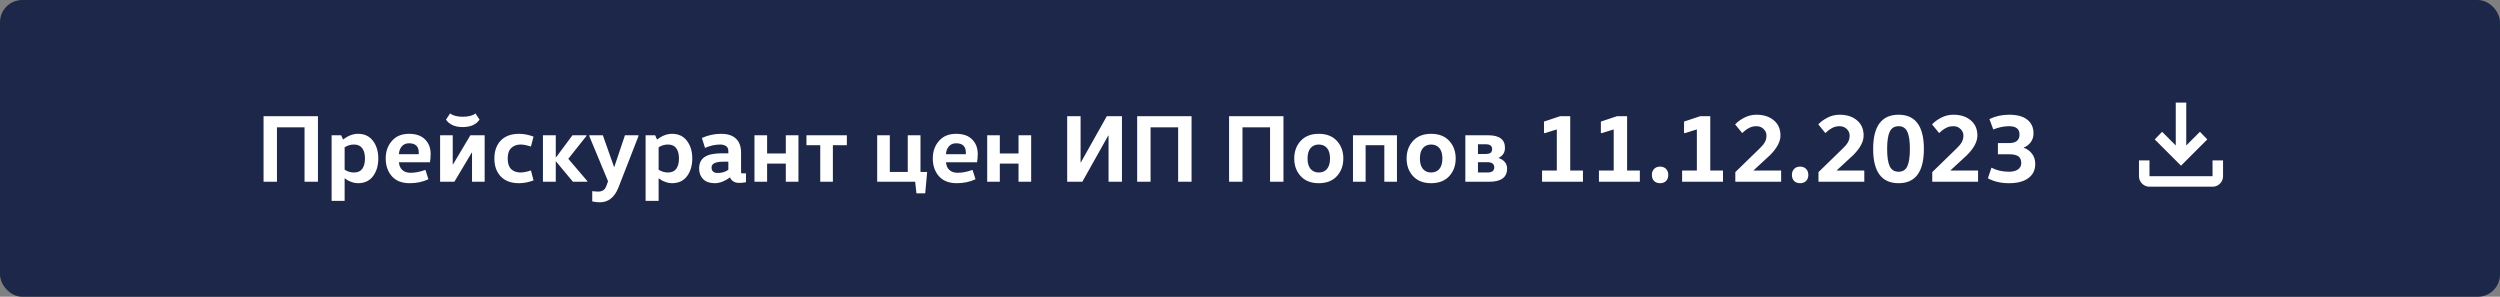<?xml version="1.0" encoding="UTF-8"?> <svg xmlns="http://www.w3.org/2000/svg" width="337" height="40" viewBox="0 0 337 40" fill="none"><rect x="0" y="0" width="337" height="40" fill="#808080" stroke="none"/><rect width="337" height="40" rx="3" fill="#1D2749"></rect><path d="M41.052 24.5V17.168H37.334V24.5H35.527V15.66H42.859V24.5H41.052ZM46.456 19.859V22.875C46.846 23.126 47.266 23.252 47.717 23.252C48.219 23.252 48.592 23.087 48.835 22.758C49.078 22.42 49.199 21.956 49.199 21.367C49.199 20.778 49.078 20.318 48.835 19.989C48.592 19.651 48.219 19.482 47.717 19.482C47.266 19.482 46.846 19.608 46.456 19.859ZM44.701 18.234H45.988L46.235 18.793H46.261C46.928 18.29 47.596 18.039 48.263 18.039C49.13 18.039 49.801 18.355 50.278 18.988C50.755 19.612 50.993 20.405 50.993 21.367C50.993 22.329 50.755 23.126 50.278 23.759C49.801 24.383 49.13 24.695 48.263 24.695C47.994 24.695 47.73 24.652 47.47 24.565C47.218 24.478 47.045 24.409 46.95 24.357C46.855 24.296 46.699 24.192 46.482 24.045H46.456V27.074H44.701V18.234ZM57.96 21.874H53.774C53.809 22.316 53.96 22.663 54.229 22.914C54.506 23.165 54.879 23.291 55.347 23.291C55.962 23.291 56.63 23.161 57.349 22.901L57.752 24.162C57.007 24.517 56.162 24.695 55.217 24.695C54.177 24.695 53.38 24.383 52.825 23.759C52.27 23.126 51.993 22.325 51.993 21.354C51.993 20.418 52.27 19.634 52.825 19.001C53.38 18.36 54.147 18.039 55.126 18.039C56.088 18.039 56.816 18.295 57.31 18.806C57.804 19.309 58.051 19.954 58.051 20.743C58.051 21.15 58.021 21.527 57.96 21.874ZM53.774 20.782H56.439C56.448 20.739 56.452 20.674 56.452 20.587C56.452 19.738 56.014 19.313 55.139 19.313C54.723 19.313 54.394 19.456 54.151 19.742C53.917 20.028 53.791 20.375 53.774 20.782ZM61.029 22.16H61.068L63.408 18.234H65.332V24.5H63.629V20.574H63.59L61.25 24.5H59.326V18.234H61.029V22.16ZM62.368 15.738C63.139 15.738 63.715 15.591 64.097 15.296L64.643 16.128C64.183 16.795 63.425 17.129 62.368 17.129C61.328 17.129 60.578 16.795 60.119 16.128L60.665 15.296C61.081 15.591 61.648 15.738 62.368 15.738ZM67.514 23.798C66.934 23.2 66.643 22.39 66.643 21.367C66.643 20.344 66.934 19.534 67.514 18.936C68.095 18.338 68.914 18.039 69.971 18.039C70.604 18.039 71.254 18.165 71.921 18.416L71.57 19.755C71.007 19.573 70.543 19.482 70.179 19.482C69.668 19.482 69.248 19.638 68.918 19.95C68.598 20.253 68.437 20.726 68.437 21.367C68.437 22.017 68.593 22.494 68.905 22.797C69.226 23.1 69.651 23.252 70.179 23.252C70.543 23.252 71.007 23.161 71.57 22.979L71.921 24.318C71.254 24.569 70.604 24.695 69.971 24.695C68.914 24.695 68.095 24.396 67.514 23.798ZM74.944 21.757H74.918V24.5H73.189V18.234H74.918V21.224H74.944L77.167 18.234H79.052V18.325L76.608 21.406L79.169 24.409V24.5H77.232L74.944 21.757ZM86.061 18.234V18.364L83.371 25.267C82.842 26.602 82.005 27.269 80.862 27.269C80.532 27.269 80.19 27.23 79.835 27.152V25.761C80.086 25.804 80.355 25.826 80.641 25.826C81.178 25.826 81.533 25.596 81.707 25.137L81.966 24.435L79.445 18.364V18.234H81.264L82.772 22.498H82.811L84.242 18.234H86.061ZM88.782 19.859V22.875C89.172 23.126 89.592 23.252 90.043 23.252C90.546 23.252 90.918 23.087 91.161 22.758C91.404 22.42 91.525 21.956 91.525 21.367C91.525 20.778 91.404 20.318 91.161 19.989C90.918 19.651 90.546 19.482 90.043 19.482C89.592 19.482 89.172 19.608 88.782 19.859ZM87.027 18.234H88.314L88.561 18.793H88.587C89.254 18.29 89.922 18.039 90.589 18.039C91.456 18.039 92.127 18.355 92.604 18.988C93.081 19.612 93.319 20.405 93.319 21.367C93.319 22.329 93.081 23.126 92.604 23.759C92.127 24.383 91.456 24.695 90.589 24.695C90.32 24.695 90.056 24.652 89.796 24.565C89.545 24.478 89.371 24.409 89.276 24.357C89.181 24.296 89.025 24.192 88.808 24.045H88.782V27.074H87.027V18.234ZM99.896 20.574V23.135C99.896 23.239 99.905 23.304 99.922 23.33C99.948 23.356 100.009 23.369 100.104 23.369H100.559V24.565C100.239 24.626 99.935 24.656 99.649 24.656C99.043 24.656 98.626 24.409 98.401 23.915H98.375C98.141 24.114 97.834 24.296 97.452 24.461C97.079 24.617 96.716 24.695 96.36 24.695C95.675 24.695 95.151 24.513 94.787 24.149C94.423 23.785 94.241 23.308 94.241 22.719C94.241 22.017 94.484 21.501 94.969 21.172C95.454 20.834 96.243 20.665 97.335 20.665H98.18V20.379C98.18 20.032 98.067 19.798 97.842 19.677C97.626 19.547 97.383 19.482 97.114 19.482C96.403 19.482 95.71 19.634 95.034 19.937L94.618 18.598C95.442 18.225 96.304 18.039 97.205 18.039C98.098 18.039 98.769 18.26 99.22 18.702C99.671 19.135 99.896 19.759 99.896 20.574ZM98.18 21.796H97.517C96.451 21.796 95.918 22.052 95.918 22.563C95.918 23.066 96.195 23.317 96.75 23.317C97.305 23.317 97.781 23.174 98.18 22.888V21.796ZM105.928 24.5V22.056H103.406V24.5H101.703V18.234H103.406V20.691H105.928V18.234H107.631V24.5H105.928ZM108.71 18.234H114.157V19.573H112.272V24.5H110.569V19.573H108.71V18.234ZM124.719 26.06H123.536L123.367 24.5H118.245V18.234H119.948V23.174H122.366V18.234H124.082V23.174H124.979L124.719 26.06ZM131.707 21.874H127.521C127.556 22.316 127.707 22.663 127.976 22.914C128.253 23.165 128.626 23.291 129.094 23.291C129.709 23.291 130.377 23.161 131.096 22.901L131.499 24.162C130.754 24.517 129.909 24.695 128.964 24.695C127.924 24.695 127.127 24.383 126.572 23.759C126.017 23.126 125.74 22.325 125.74 21.354C125.74 20.418 126.017 19.634 126.572 19.001C127.127 18.36 127.894 18.039 128.873 18.039C129.835 18.039 130.563 18.295 131.057 18.806C131.551 19.309 131.798 19.954 131.798 20.743C131.798 21.15 131.768 21.527 131.707 21.874ZM127.521 20.782H130.186C130.195 20.739 130.199 20.674 130.199 20.587C130.199 19.738 129.761 19.313 128.886 19.313C128.47 19.313 128.141 19.456 127.898 19.742C127.664 20.028 127.538 20.375 127.521 20.782ZM137.298 24.5V22.056H134.776V24.5H133.073V18.234H134.776V20.691H137.298V18.234H139.001V24.5H137.298ZM145.663 21.887H145.702L149.199 15.66H151.24V24.5H149.433V18.273H149.394L145.897 24.5H143.856V15.66H145.663V21.887ZM158.814 24.5V17.168H155.096V24.5H153.289V15.66H160.621V24.5H158.814ZM171.204 24.5V17.168H167.486V24.5H165.679V15.66H173.011V24.5H171.204ZM176.661 19.963C176.393 20.284 176.258 20.752 176.258 21.367C176.258 21.982 176.393 22.45 176.661 22.771C176.939 23.092 177.307 23.252 177.766 23.252C178.243 23.252 178.616 23.092 178.884 22.771C179.153 22.45 179.287 21.982 179.287 21.367C179.287 20.752 179.153 20.284 178.884 19.963C178.616 19.642 178.243 19.482 177.766 19.482C177.307 19.482 176.939 19.642 176.661 19.963ZM180.21 18.988C180.791 19.621 181.081 20.414 181.081 21.367C181.081 22.32 180.791 23.113 180.21 23.746C179.63 24.379 178.815 24.695 177.766 24.695C176.735 24.695 175.925 24.379 175.335 23.746C174.755 23.113 174.464 22.32 174.464 21.367C174.464 20.414 174.755 19.621 175.335 18.988C175.925 18.355 176.735 18.039 177.766 18.039C178.815 18.039 179.63 18.355 180.21 18.988ZM186.607 24.5V19.573H184.085V24.5H182.382V18.234H188.31V24.5H186.607ZM191.807 19.963C191.538 20.284 191.404 20.752 191.404 21.367C191.404 21.982 191.538 22.45 191.807 22.771C192.084 23.092 192.453 23.252 192.912 23.252C193.389 23.252 193.761 23.092 194.03 22.771C194.299 22.45 194.433 21.982 194.433 21.367C194.433 20.752 194.299 20.284 194.03 19.963C193.761 19.642 193.389 19.482 192.912 19.482C192.453 19.482 192.084 19.642 191.807 19.963ZM195.356 18.988C195.937 19.621 196.227 20.414 196.227 21.367C196.227 22.32 195.937 23.113 195.356 23.746C194.775 24.379 193.961 24.695 192.912 24.695C191.881 24.695 191.07 24.379 190.481 23.746C189.9 23.113 189.61 22.32 189.61 21.367C189.61 20.414 189.9 19.621 190.481 18.988C191.07 18.355 191.881 18.039 192.912 18.039C193.961 18.039 194.775 18.355 195.356 18.988ZM199.23 21.861V23.252H200.491C201.115 23.252 201.427 23.022 201.427 22.563C201.427 22.095 201.115 21.861 200.491 21.861H199.23ZM197.527 18.234H200.595C202.112 18.234 202.87 18.797 202.87 19.924C202.87 20.557 202.58 21.012 201.999 21.289V21.302C202.346 21.406 202.623 21.579 202.831 21.822C203.048 22.056 203.156 22.359 203.156 22.732C203.156 23.911 202.346 24.5 200.725 24.5H197.527V18.234ZM199.23 19.443V20.756H200.205C200.569 20.756 200.816 20.7 200.946 20.587C201.076 20.474 201.141 20.314 201.141 20.106C201.141 19.907 201.076 19.746 200.946 19.625C200.816 19.504 200.569 19.443 200.205 19.443H199.23ZM208.286 17.935H208.13V16.388L210.314 15.66H211.666V22.992H213.382V24.5H207.87V22.992H209.859V17.454H209.833L208.286 17.935ZM215.954 17.935H215.798V16.388L217.982 15.66H219.334V22.992H221.05V24.5H215.538V22.992H217.527V17.454H217.501L215.954 17.935ZM222.972 24.396C222.772 24.188 222.673 23.915 222.673 23.577C222.673 23.239 222.772 22.97 222.972 22.771C223.171 22.563 223.44 22.459 223.778 22.459C224.116 22.459 224.384 22.563 224.584 22.771C224.783 22.97 224.883 23.239 224.883 23.577C224.883 23.915 224.783 24.188 224.584 24.396C224.384 24.595 224.116 24.695 223.778 24.695C223.44 24.695 223.171 24.595 222.972 24.396ZM227.164 17.935H227.008V16.388L229.192 15.66H230.544V22.992H232.26V24.5H226.748V22.992H228.737V17.454H228.711L227.164 17.935ZM236.379 22.966V22.992H240.097V24.5H233.922V23.2L237.224 19.989C237.518 19.712 237.739 19.443 237.887 19.183C238.043 18.923 238.121 18.62 238.121 18.273C238.121 17.926 237.991 17.632 237.731 17.389C237.479 17.138 237.159 17.012 236.769 17.012C236.387 17.012 236.049 17.094 235.755 17.259C235.46 17.415 235.157 17.64 234.845 17.935L233.896 16.765C234.199 16.436 234.606 16.137 235.118 15.868C235.629 15.599 236.179 15.465 236.769 15.465C237.739 15.465 238.519 15.716 239.109 16.219C239.707 16.713 240.006 17.398 240.006 18.273C240.006 19.096 239.538 19.976 238.602 20.912L236.379 22.966ZM241.85 24.396C241.65 24.188 241.551 23.915 241.551 23.577C241.551 23.239 241.65 22.97 241.85 22.771C242.049 22.563 242.318 22.459 242.656 22.459C242.994 22.459 243.262 22.563 243.462 22.771C243.661 22.97 243.761 23.239 243.761 23.577C243.761 23.915 243.661 24.188 243.462 24.396C243.262 24.595 242.994 24.695 242.656 24.695C242.318 24.695 242.049 24.595 241.85 24.396ZM247.589 22.966V22.992H251.307V24.5H245.132V23.2L248.434 19.989C248.728 19.712 248.949 19.443 249.097 19.183C249.253 18.923 249.331 18.62 249.331 18.273C249.331 17.926 249.201 17.632 248.941 17.389C248.689 17.138 248.369 17.012 247.979 17.012C247.597 17.012 247.259 17.094 246.965 17.259C246.67 17.415 246.367 17.64 246.055 17.935L245.106 16.765C245.409 16.436 245.816 16.137 246.328 15.868C246.839 15.599 247.389 15.465 247.979 15.465C248.949 15.465 249.729 15.716 250.319 16.219C250.917 16.713 251.216 17.398 251.216 18.273C251.216 19.096 250.748 19.976 249.812 20.912L247.589 22.966ZM254.737 17.753C254.503 18.238 254.386 19.014 254.386 20.08C254.386 21.146 254.503 21.926 254.737 22.42C254.971 22.905 255.369 23.148 255.933 23.148C256.487 23.148 256.877 22.905 257.103 22.42C257.337 21.926 257.454 21.146 257.454 20.08C257.454 19.014 257.337 18.238 257.103 17.753C256.877 17.259 256.487 17.012 255.933 17.012C255.369 17.012 254.971 17.259 254.737 17.753ZM255.933 15.465C258.203 15.465 259.339 17.003 259.339 20.08C259.339 23.157 258.203 24.695 255.933 24.695C253.645 24.695 252.501 23.157 252.501 20.08C252.501 17.003 253.645 15.465 255.933 15.465ZM262.925 22.966V22.992H266.643V24.5H260.468V23.2L263.77 19.989C264.064 19.712 264.285 19.443 264.433 19.183C264.589 18.923 264.667 18.62 264.667 18.273C264.667 17.926 264.537 17.632 264.277 17.389C264.025 17.138 263.705 17.012 263.315 17.012C262.933 17.012 262.595 17.094 262.301 17.259C262.006 17.415 261.703 17.64 261.391 17.935L260.442 16.765C260.745 16.436 261.152 16.137 261.664 15.868C262.175 15.599 262.725 15.465 263.315 15.465C264.285 15.465 265.065 15.716 265.655 16.219C266.253 16.713 266.552 17.398 266.552 18.273C266.552 19.096 266.084 19.976 265.148 20.912L262.925 22.966ZM269.319 20.795V19.287H270.827C271.763 19.287 272.231 18.901 272.231 18.13C272.231 17.385 271.763 17.012 270.827 17.012C270.125 17.012 269.414 17.159 268.695 17.454L268.175 16.05C268.981 15.66 269.865 15.465 270.827 15.465C271.901 15.465 272.716 15.686 273.271 16.128C273.834 16.561 274.116 17.177 274.116 17.974C274.116 18.459 273.981 18.871 273.713 19.209C273.453 19.538 273.145 19.764 272.79 19.885V19.911C273.258 20.076 273.635 20.349 273.921 20.73C274.207 21.103 274.35 21.566 274.35 22.121C274.35 22.918 274.042 23.547 273.427 24.006C272.82 24.465 271.953 24.695 270.827 24.695C269.717 24.695 268.764 24.474 267.967 24.032L268.448 22.602C269.132 22.966 269.925 23.148 270.827 23.148C271.312 23.148 271.706 23.048 272.01 22.849C272.313 22.641 272.465 22.355 272.465 21.991C272.465 21.575 272.339 21.272 272.088 21.081C271.836 20.89 271.416 20.795 270.827 20.795H269.319Z" fill="white"></path><path d="M294 22.334L290.458 18.792L291.45 17.765L293.292 19.606V13.834H294.708V19.606L296.55 17.765L297.542 18.792L294 22.334ZM289.75 25.167C289.36 25.167 289.027 25.028 288.75 24.751C288.473 24.474 288.334 24.14 288.333 23.75V21.625H289.75V23.75H298.25V21.625H299.667V23.75C299.667 24.14 299.528 24.473 299.251 24.751C298.974 25.029 298.64 25.167 298.25 25.167H289.75Z" fill="white"></path></svg> 